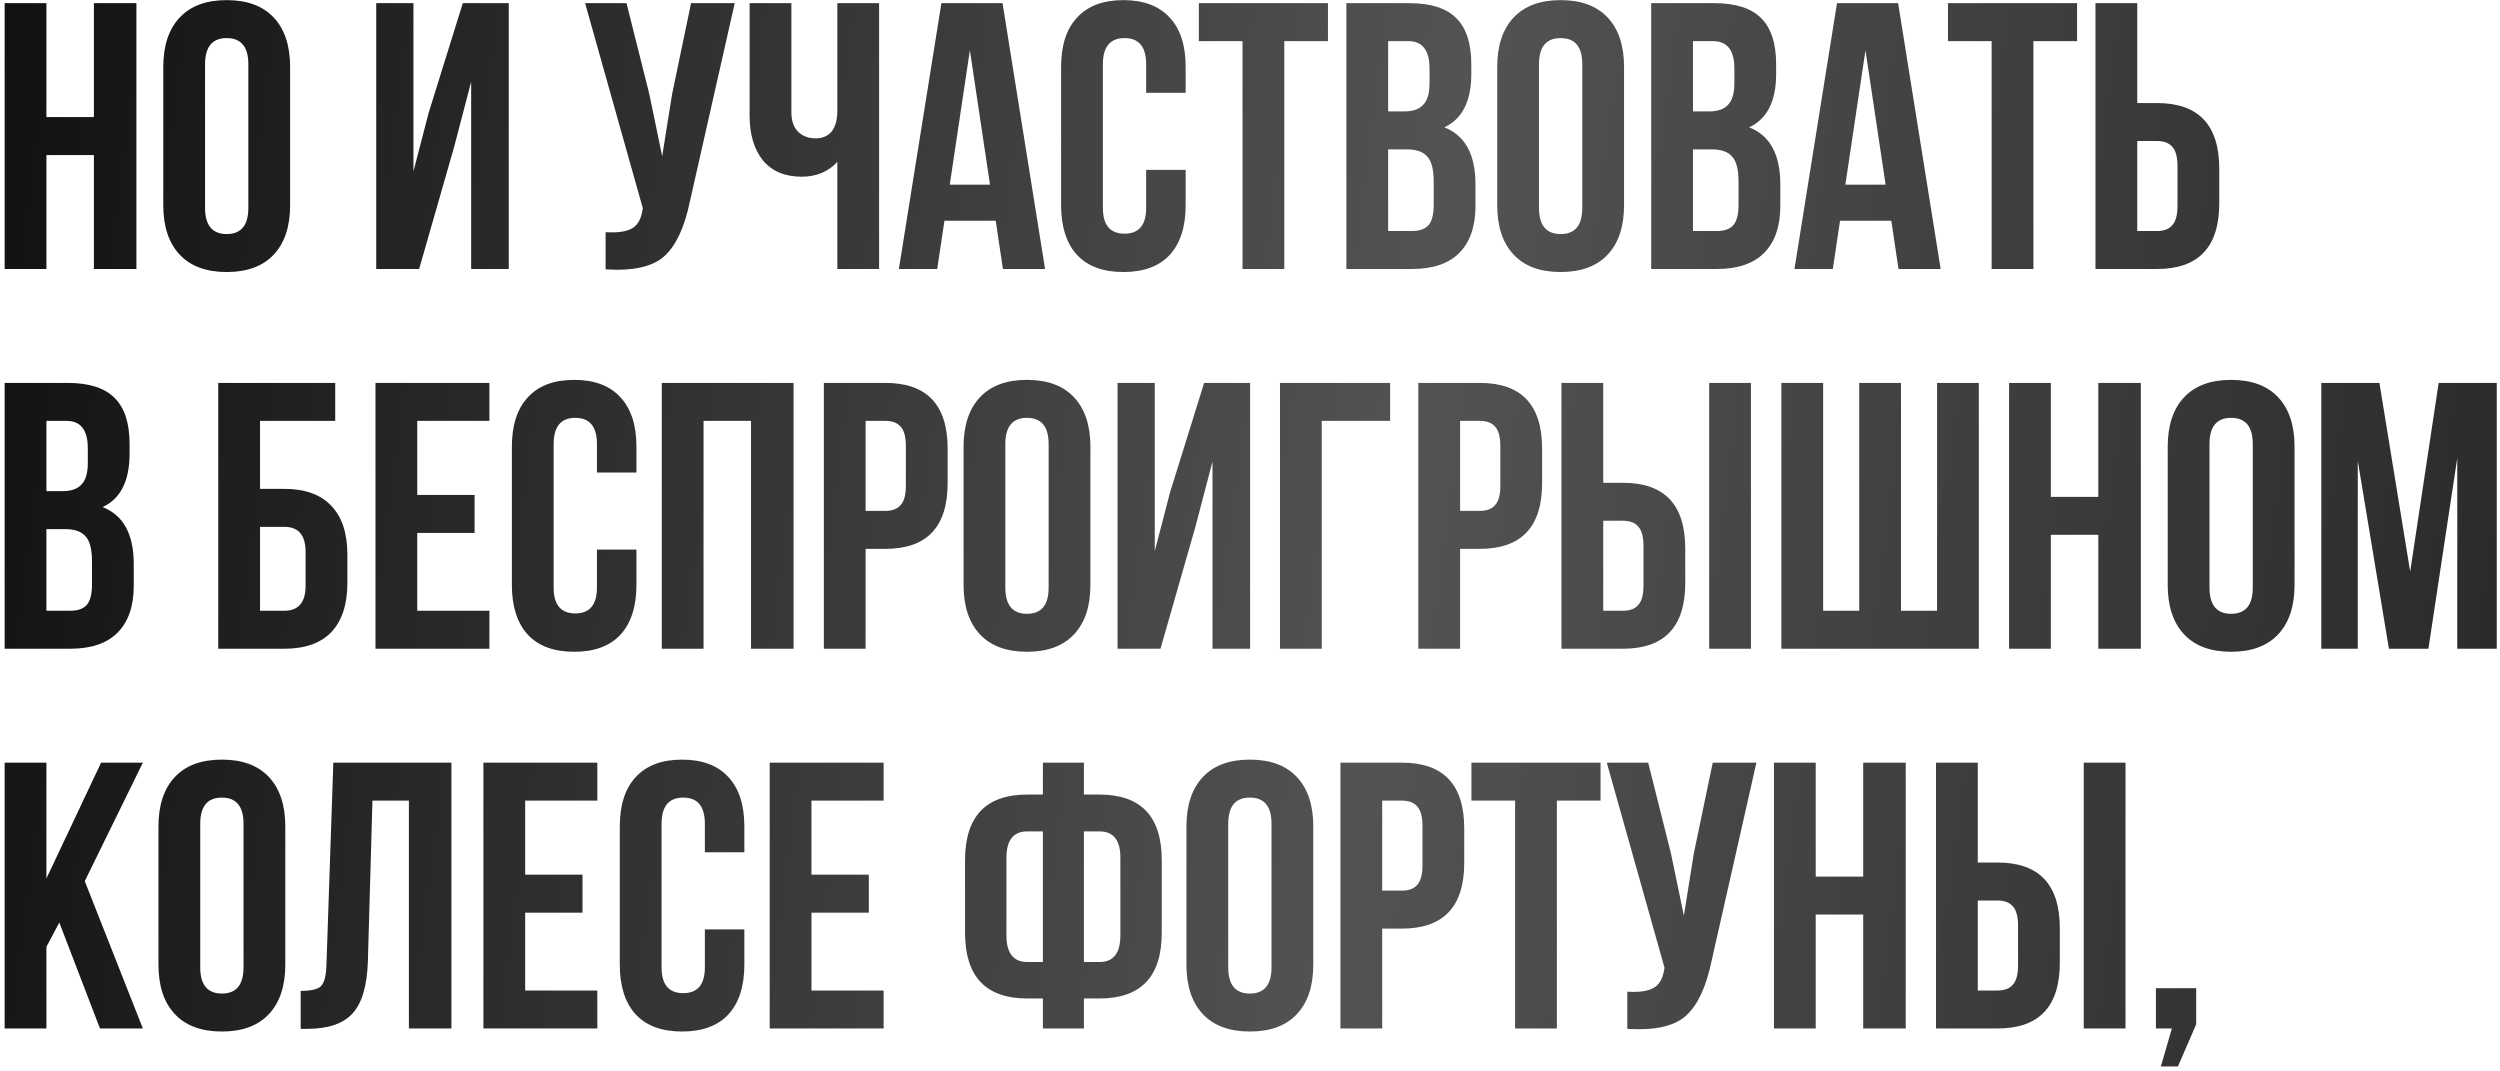 <?xml version="1.0" encoding="UTF-8"?> <svg xmlns="http://www.w3.org/2000/svg" width="474" height="203" viewBox="0 0 474 203" fill="none"> <path d="M8.8 29.4V51H0.88V0.6H8.8V22.2H17.8V0.6H25.864V51H17.8V29.4H8.8ZM38.879 12.192V39.408C38.879 42.72 40.247 44.376 42.983 44.376C45.719 44.376 47.087 42.72 47.087 39.408V12.192C47.087 8.88 45.719 7.224 42.983 7.224C40.247 7.224 38.879 8.88 38.879 12.192ZM30.959 38.904V12.696C30.959 8.664 31.991 5.544 34.055 3.336C36.119 1.128 39.095 0.024 42.983 0.024C46.871 0.024 49.847 1.128 51.911 3.336C53.975 5.544 55.007 8.664 55.007 12.696V38.904C55.007 42.936 53.975 46.056 51.911 48.264C49.847 50.472 46.871 51.576 42.983 51.576C39.095 51.576 36.119 50.472 34.055 48.264C31.991 46.056 30.959 42.936 30.959 38.904ZM86.093 27.888L79.469 51H71.333V0.6H78.389V32.496L81.269 21.408L87.749 0.6H96.461V51H89.333V15.504L86.093 27.888ZM139.303 0.6L130.807 38.184C129.799 43.08 128.191 46.536 125.983 48.552C123.775 50.568 120.055 51.408 114.823 51.072V44.016C116.983 44.16 118.615 43.944 119.719 43.368C120.823 42.792 121.519 41.64 121.807 39.912L121.879 39.48L110.935 0.6H118.783L123.103 17.808L125.551 29.616L127.423 17.88L131.023 0.6H139.303ZM158.758 0.6H166.678V51H158.758V30.696C157.03 32.568 154.774 33.504 151.99 33.504C148.822 33.504 146.374 32.472 144.646 30.408C142.966 28.296 142.126 25.464 142.126 21.912V0.6H150.046V21.264C150.046 22.896 150.478 24.144 151.342 25.008C152.206 25.824 153.31 26.232 154.654 26.232C155.95 26.232 156.958 25.8 157.678 24.936C158.398 24.024 158.758 22.728 158.758 21.048V0.6ZM190.081 0.6L198.145 51H190.153L188.785 41.856H179.065L177.697 51H170.425L178.489 0.6H190.081ZM183.889 9.528L180.073 35.016H187.705L183.889 9.528ZM217.313 32.208H224.801V38.904C224.801 42.984 223.793 46.128 221.777 48.336C219.761 50.496 216.833 51.576 212.993 51.576C209.153 51.576 206.225 50.496 204.209 48.336C202.193 46.128 201.185 42.984 201.185 38.904V12.696C201.185 8.616 202.193 5.496 204.209 3.336C206.225 1.128 209.153 0.024 212.993 0.024C216.833 0.024 219.761 1.128 221.777 3.336C223.793 5.496 224.801 8.616 224.801 12.696V17.592H217.313V12.192C217.313 8.88 215.945 7.224 213.209 7.224C210.473 7.224 209.105 8.88 209.105 12.192V39.408C209.105 42.672 210.473 44.304 213.209 44.304C215.945 44.304 217.313 42.672 217.313 39.408V32.208ZM227.303 7.8V0.6H251.783V7.8H243.503V51H235.583V7.8H227.303ZM267.223 0.6C271.303 0.6 274.279 1.56 276.151 3.48C278.023 5.352 278.959 8.256 278.959 12.192V13.992C278.959 19.176 277.255 22.56 273.847 24.144C277.783 25.68 279.751 29.28 279.751 34.944V39.048C279.751 42.936 278.719 45.912 276.655 47.976C274.639 49.992 271.663 51 267.727 51H255.271V0.6H267.223ZM266.719 28.32H263.191V43.8H267.727C269.119 43.8 270.151 43.44 270.823 42.72C271.495 41.952 271.831 40.656 271.831 38.832V34.44C271.831 32.136 271.423 30.552 270.607 29.688C269.839 28.776 268.543 28.32 266.719 28.32ZM267.007 7.8H263.191V21.12H266.287C267.871 21.12 269.047 20.712 269.815 19.896C270.631 19.08 271.039 17.712 271.039 15.792V12.984C271.039 9.528 269.695 7.8 267.007 7.8ZM291.793 12.192V39.408C291.793 42.72 293.161 44.376 295.897 44.376C298.633 44.376 300.001 42.72 300.001 39.408V12.192C300.001 8.88 298.633 7.224 295.897 7.224C293.161 7.224 291.793 8.88 291.793 12.192ZM283.873 38.904V12.696C283.873 8.664 284.905 5.544 286.969 3.336C289.033 1.128 292.009 0.024 295.897 0.024C299.785 0.024 302.761 1.128 304.825 3.336C306.889 5.544 307.921 8.664 307.921 12.696V38.904C307.921 42.936 306.889 46.056 304.825 48.264C302.761 50.472 299.785 51.576 295.897 51.576C292.009 51.576 289.033 50.472 286.969 48.264C284.905 46.056 283.873 42.936 283.873 38.904ZM325.02 0.6C329.1 0.6 332.076 1.56 333.948 3.48C335.82 5.352 336.756 8.256 336.756 12.192V13.992C336.756 19.176 335.052 22.56 331.644 24.144C335.58 25.68 337.548 29.28 337.548 34.944V39.048C337.548 42.936 336.516 45.912 334.452 47.976C332.436 49.992 329.46 51 325.524 51H313.068V0.6H325.02ZM324.516 28.32H320.988V43.8H325.524C326.916 43.8 327.948 43.44 328.62 42.72C329.292 41.952 329.628 40.656 329.628 38.832V34.44C329.628 32.136 329.22 30.552 328.404 29.688C327.636 28.776 326.34 28.32 324.516 28.32ZM324.804 7.8H320.988V21.12H324.084C325.668 21.12 326.844 20.712 327.612 19.896C328.428 19.08 328.836 17.712 328.836 15.792V12.984C328.836 9.528 327.492 7.8 324.804 7.8ZM359.886 0.6L367.95 51H359.958L358.59 41.856H348.87L347.502 51H340.23L348.294 0.6H359.886ZM353.694 9.528L349.878 35.016H357.51L353.694 9.528ZM369.334 7.8V0.6H393.814V7.8H385.534V51H377.614V7.8H369.334ZM408.966 51H397.302V0.6H405.222V19.536H408.966C416.838 19.536 420.774 23.688 420.774 31.992V38.544C420.774 46.848 416.838 51 408.966 51ZM405.222 43.8H408.966C410.262 43.8 411.222 43.44 411.846 42.72C412.518 42 412.854 40.776 412.854 39.048V31.488C412.854 29.76 412.518 28.536 411.846 27.816C411.222 27.096 410.262 26.736 408.966 26.736H405.222V43.8ZM12.832 72.6C16.912 72.6 19.888 73.56 21.76 75.48C23.632 77.352 24.568 80.256 24.568 84.192V85.992C24.568 91.176 22.864 94.56 19.456 96.144C23.392 97.68 25.36 101.28 25.36 106.944V111.048C25.36 114.936 24.328 117.912 22.264 119.976C20.248 121.992 17.272 123 13.336 123H0.88V72.6H12.832ZM12.328 100.32H8.8V115.8H13.336C14.728 115.8 15.76 115.44 16.432 114.72C17.104 113.952 17.44 112.656 17.44 110.832V106.44C17.44 104.136 17.032 102.552 16.216 101.688C15.448 100.776 14.152 100.32 12.328 100.32ZM12.616 79.8H8.8V93.12H11.896C13.48 93.12 14.656 92.712 15.424 91.896C16.24 91.08 16.648 89.712 16.648 87.792V84.984C16.648 81.528 15.304 79.8 12.616 79.8ZM53.91 123H41.382V72.6H63.558V79.8H49.302V92.688H53.91C57.846 92.688 60.822 93.768 62.838 95.928C64.854 98.04 65.862 101.112 65.862 105.144V110.544C65.862 114.576 64.854 117.672 62.838 119.832C60.822 121.944 57.846 123 53.91 123ZM49.302 115.8H53.91C56.598 115.8 57.942 114.216 57.942 111.048V104.64C57.942 101.472 56.598 99.888 53.91 99.888H49.302V115.8ZM79.112 79.8V93.84H89.984V101.04H79.112V115.8H92.793V123H71.192V72.6H92.793V79.8H79.112ZM113.18 104.208H120.668V110.904C120.668 114.984 119.66 118.128 117.644 120.336C115.628 122.496 112.7 123.576 108.86 123.576C105.02 123.576 102.092 122.496 100.076 120.336C98.06 118.128 97.052 114.984 97.052 110.904V84.696C97.052 80.616 98.06 77.496 100.076 75.336C102.092 73.128 105.02 72.024 108.86 72.024C112.7 72.024 115.628 73.128 117.644 75.336C119.66 77.496 120.668 80.616 120.668 84.696V89.592H113.18V84.192C113.18 80.88 111.812 79.224 109.076 79.224C106.34 79.224 104.972 80.88 104.972 84.192V111.408C104.972 114.672 106.34 116.304 109.076 116.304C111.812 116.304 113.18 114.672 113.18 111.408V104.208ZM133.394 79.8V123H125.474V72.6H150.458V123H142.394V79.8H133.394ZM167.864 72.6C175.736 72.6 179.672 76.752 179.672 85.056V91.608C179.672 99.912 175.736 104.064 167.864 104.064H164.12V123H156.2V72.6H167.864ZM167.864 79.8H164.12V96.864H167.864C169.16 96.864 170.12 96.504 170.744 95.784C171.416 95.064 171.752 93.84 171.752 92.112V84.552C171.752 82.824 171.416 81.6 170.744 80.88C170.12 80.16 169.16 79.8 167.864 79.8ZM190.613 84.192V111.408C190.613 114.72 191.981 116.376 194.717 116.376C197.453 116.376 198.821 114.72 198.821 111.408V84.192C198.821 80.88 197.453 79.224 194.717 79.224C191.981 79.224 190.613 80.88 190.613 84.192ZM182.693 110.904V84.696C182.693 80.664 183.725 77.544 185.789 75.336C187.853 73.128 190.829 72.024 194.717 72.024C198.605 72.024 201.581 73.128 203.645 75.336C205.709 77.544 206.741 80.664 206.741 84.696V110.904C206.741 114.936 205.709 118.056 203.645 120.264C201.581 122.472 198.605 123.576 194.717 123.576C190.829 123.576 187.853 122.472 185.789 120.264C183.725 118.056 182.693 114.936 182.693 110.904ZM226.648 99.888L220.024 123H211.888V72.6H218.944V104.496L221.824 93.408L228.304 72.6H237.016V123H229.888V87.504L226.648 99.888ZM250.606 123H242.686V72.6H263.566V79.8H250.606V123ZM280.575 72.6C288.447 72.6 292.383 76.752 292.383 85.056V91.608C292.383 99.912 288.447 104.064 280.575 104.064H276.831V123H268.911V72.6H280.575ZM280.575 79.8H276.831V96.864H280.575C281.871 96.864 282.831 96.504 283.455 95.784C284.127 95.064 284.463 93.84 284.463 92.112V84.552C284.463 82.824 284.127 81.6 283.455 80.88C282.831 80.16 281.871 79.8 280.575 79.8ZM307.716 123H296.052V72.6H303.972V91.536H307.716C315.588 91.536 319.524 95.688 319.524 103.992V110.544C319.524 118.848 315.588 123 307.716 123ZM303.972 115.8H307.716C309.012 115.8 309.972 115.44 310.596 114.72C311.268 114 311.604 112.776 311.604 111.048V103.488C311.604 101.76 311.268 100.536 310.596 99.816C309.972 99.096 309.012 98.736 307.716 98.736H303.972V115.8ZM331.98 123H324.06V72.6H331.98V123ZM375.187 123H337.747V72.6H345.667V115.8H352.507V72.6H360.427V115.8H367.267V72.6H375.187V123ZM388.839 101.4V123H380.919V72.6H388.839V94.2H397.839V72.6H405.903V123H397.839V101.4H388.839ZM418.918 84.192V111.408C418.918 114.72 420.286 116.376 423.022 116.376C425.758 116.376 427.126 114.72 427.126 111.408V84.192C427.126 80.88 425.758 79.224 423.022 79.224C420.286 79.224 418.918 80.88 418.918 84.192ZM410.998 110.904V84.696C410.998 80.664 412.03 77.544 414.094 75.336C416.158 73.128 419.134 72.024 423.022 72.024C426.91 72.024 429.886 73.128 431.95 75.336C434.014 77.544 435.046 80.664 435.046 84.696V110.904C435.046 114.936 434.014 118.056 431.95 120.264C429.886 122.472 426.91 123.576 423.022 123.576C419.134 123.576 416.158 122.472 414.094 120.264C412.03 118.056 410.998 114.936 410.998 110.904ZM451.137 72.6L456.969 108.384L462.369 72.6H473.385V123H465.897V86.856L460.425 123H452.937L447.033 87.36V123H440.121V72.6H451.137ZM18.952 195L11.248 174.912L8.8 179.52V195H0.88V144.6H8.8V166.56L19.168 144.6H27.088L16.072 167.064L27.088 195H18.952ZM37.965 156.192V183.408C37.965 186.72 39.333 188.376 42.069 188.376C44.804 188.376 46.172 186.72 46.172 183.408V156.192C46.172 152.88 44.804 151.224 42.069 151.224C39.333 151.224 37.965 152.88 37.965 156.192ZM30.044 182.904V156.696C30.044 152.664 31.076 149.544 33.141 147.336C35.205 145.128 38.181 144.024 42.069 144.024C45.956 144.024 48.932 145.128 50.996 147.336C53.06 149.544 54.093 152.664 54.093 156.696V182.904C54.093 186.936 53.06 190.056 50.996 192.264C48.932 194.472 45.956 195.576 42.069 195.576C38.181 195.576 35.205 194.472 33.141 192.264C31.076 190.056 30.044 186.936 30.044 182.904ZM57.007 195.072V187.872C58.927 187.872 60.199 187.584 60.823 187.008C61.495 186.384 61.855 184.944 61.903 182.688L63.199 144.6H85.591V195H77.527V151.8H70.615L69.751 182.256C69.607 186.864 68.647 190.152 66.871 192.12C65.095 194.088 62.215 195.072 58.231 195.072H57.007ZM99.573 151.8V165.84H110.445V173.04H99.573V187.8H113.253V195H91.653V144.6H113.253V151.8H99.573ZM133.641 176.208H141.129V182.904C141.129 186.984 140.121 190.128 138.105 192.336C136.089 194.496 133.161 195.576 129.321 195.576C125.481 195.576 122.553 194.496 120.537 192.336C118.521 190.128 117.513 186.984 117.513 182.904V156.696C117.513 152.616 118.521 149.496 120.537 147.336C122.553 145.128 125.481 144.024 129.321 144.024C133.161 144.024 136.089 145.128 138.105 147.336C140.121 149.496 141.129 152.616 141.129 156.696V161.592H133.641V156.192C133.641 152.88 132.273 151.224 129.537 151.224C126.801 151.224 125.433 152.88 125.433 156.192V183.408C125.433 186.672 126.801 188.304 129.537 188.304C132.273 188.304 133.641 186.672 133.641 183.408V176.208ZM153.855 151.8V165.84H164.727V173.04H153.855V187.8H167.535V195H145.935V144.6H167.535V151.8H153.855ZM197.734 195V189.312H194.782C186.91 189.312 182.974 185.16 182.974 176.856V163.104C182.974 154.8 186.91 150.648 194.782 150.648H197.734V144.6H205.51V150.648H208.462C216.334 150.648 220.27 154.8 220.27 163.104V176.856C220.27 185.16 216.334 189.312 208.462 189.312H205.51V195H197.734ZM208.462 157.632H205.51V182.4H208.462C211.102 182.4 212.422 180.72 212.422 177.36V162.6C212.422 159.288 211.102 157.632 208.462 157.632ZM197.734 182.4V157.632H194.782C192.142 157.632 190.822 159.288 190.822 162.6V177.36C190.822 180.72 192.142 182.4 194.782 182.4H197.734ZM232.871 156.192V183.408C232.871 186.72 234.239 188.376 236.975 188.376C239.711 188.376 241.079 186.72 241.079 183.408V156.192C241.079 152.88 239.711 151.224 236.975 151.224C234.239 151.224 232.871 152.88 232.871 156.192ZM224.951 182.904V156.696C224.951 152.664 225.983 149.544 228.047 147.336C230.111 145.128 233.087 144.024 236.975 144.024C240.863 144.024 243.839 145.128 245.903 147.336C247.967 149.544 248.999 152.664 248.999 156.696V182.904C248.999 186.936 247.967 190.056 245.903 192.264C243.839 194.472 240.863 195.576 236.975 195.576C233.087 195.576 230.111 194.472 228.047 192.264C225.983 190.056 224.951 186.936 224.951 182.904ZM265.81 144.6C273.682 144.6 277.618 148.752 277.618 157.056V163.608C277.618 171.912 273.682 176.064 265.81 176.064H262.066V195H254.146V144.6H265.81ZM265.81 151.8H262.066V168.864H265.81C267.106 168.864 268.066 168.504 268.69 167.784C269.362 167.064 269.698 165.84 269.698 164.112V156.552C269.698 154.824 269.362 153.6 268.69 152.88C268.066 152.16 267.106 151.8 265.81 151.8ZM278.982 151.8V144.6H303.462V151.8H295.182V195H287.262V151.8H278.982ZM333.014 144.6L324.518 182.184C323.51 187.08 321.902 190.536 319.694 192.552C317.486 194.568 313.766 195.408 308.534 195.072V188.016C310.694 188.16 312.326 187.944 313.43 187.368C314.534 186.792 315.23 185.64 315.518 183.912L315.59 183.48L304.646 144.6H312.494L316.814 161.808L319.262 173.616L321.134 161.88L324.734 144.6H333.014ZM344.261 173.4V195H336.341V144.6H344.261V166.2H353.261V144.6H361.325V195H353.261V173.4H344.261ZM378.732 195H367.068V144.6H374.988V163.536H378.732C386.604 163.536 390.54 167.688 390.54 175.992V182.544C390.54 190.848 386.604 195 378.732 195ZM374.988 187.8H378.732C380.028 187.8 380.988 187.44 381.612 186.72C382.284 186 382.62 184.776 382.62 183.048V175.488C382.62 173.76 382.284 172.536 381.612 171.816C380.988 171.096 380.028 170.736 378.732 170.736H374.988V187.8ZM402.996 195H395.076V144.6H402.996V195ZM411.787 195H408.763V187.368H416.395V194.208L412.939 202.2H409.699L411.787 195Z" fill="url(#paint0_linear_96_10)"></path> <defs> <linearGradient id="paint0_linear_96_10" x1="-2" y1="20.478" x2="502.388" y2="86.04" gradientUnits="userSpaceOnUse"> <stop stop-color="#111111"></stop> <stop offset="0.542" stop-color="#535353"></stop> <stop offset="1" stop-color="#262626"></stop> </linearGradient> </defs> </svg> 